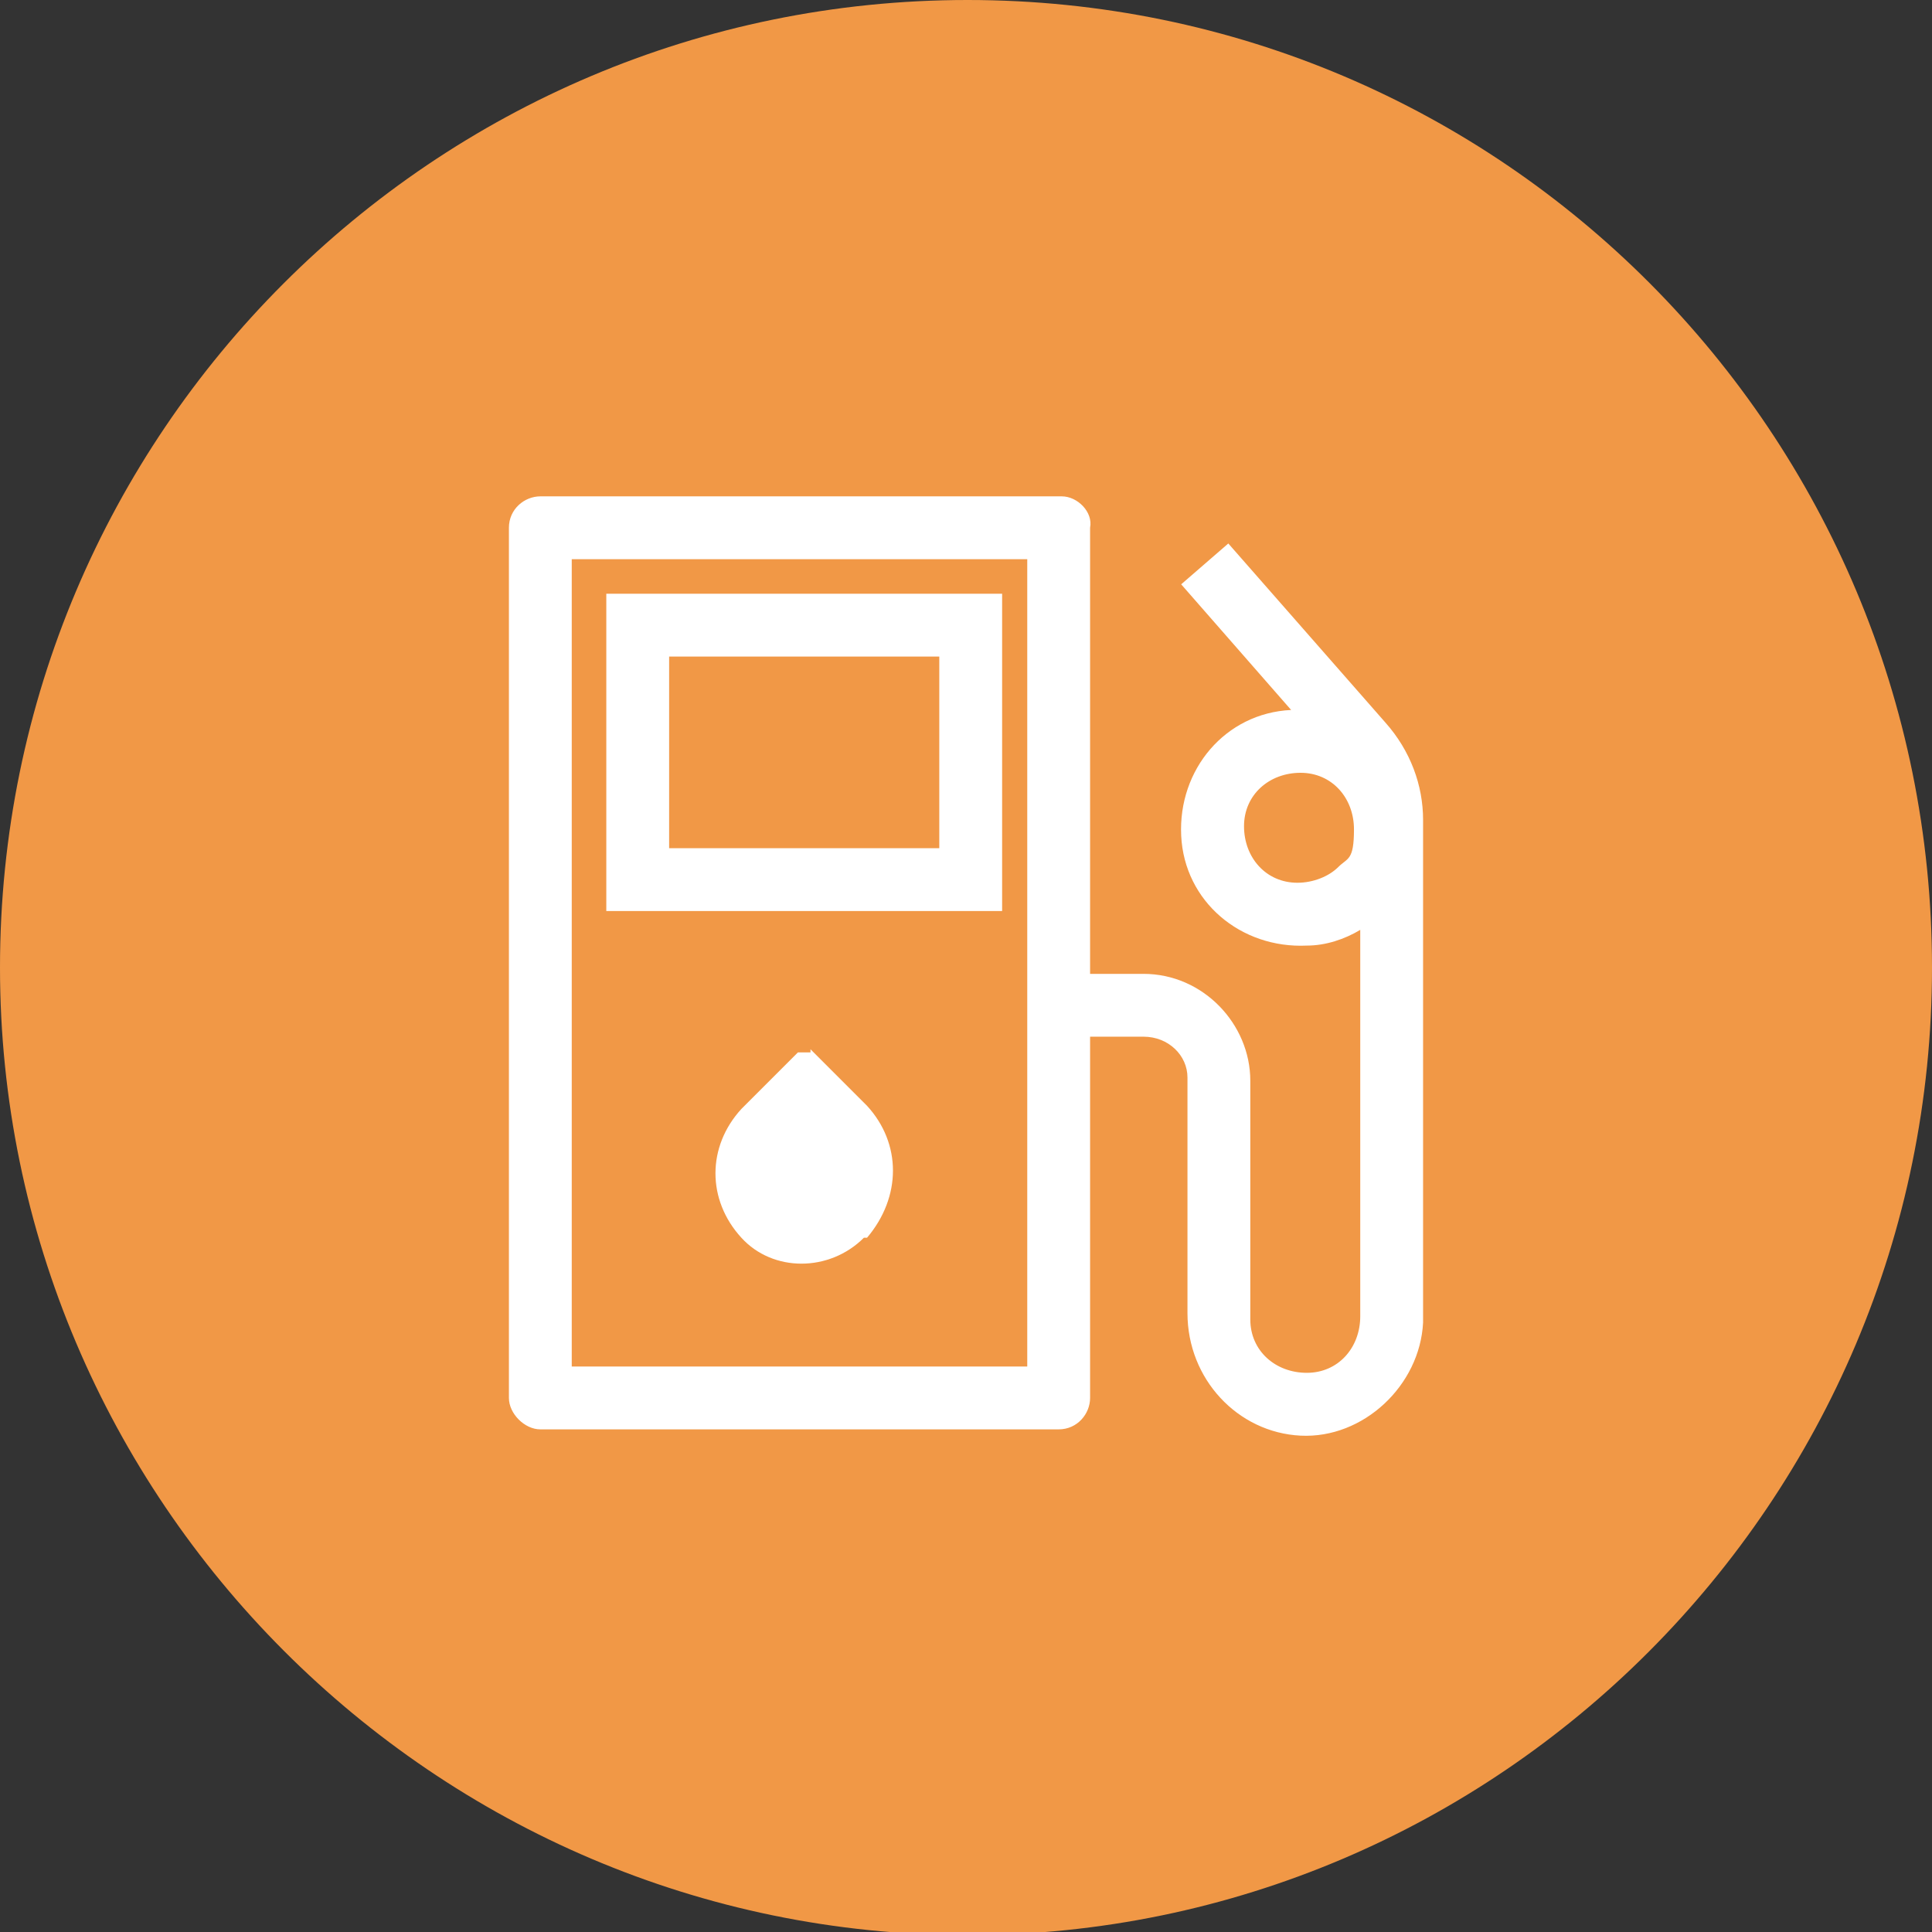 <?xml version="1.0" encoding="UTF-8"?>
<svg xmlns="http://www.w3.org/2000/svg" id="Livello_1" data-name="Livello 1" version="1.1" viewBox="0 0 61.5 61.5">
  <rect x="0" y="0" width="61.5" height="61.5" fill="#333333" stroke="none"/>
  <defs>
    <style>
      .cls-1 {
        fill: #f19846;
      }

      .cls-1, .cls-2 {
        stroke-width: 0px;
      }

      .cls-2 {
        fill: #fff;
      }
    </style>
  </defs>
  <path class="cls-1" d="M30.8,0h0c17,0,30.7,13.8,30.7,30.8h0c0,17-13.8,30.8-30.7,30.8h0c-17,0-30.8-13.9-30.8-30.8h0C0,13.8,13.8,0,30.8,0Z"></path>
  <g id="fuel">
    <path id="Path_91" data-name="Path 91" class="cls-2" d="M33.8,15.8h-16.6c-.5,0-1,.4-1,1h0v27.7c0,.5.5,1,1,1h16.5c.6,0,1-.5,1-1h0v-11.5h1.7c.8,0,1.4.6,1.4,1.3v7.5c0,2.1,1.6,3.8,3.6,3.9s3.8-1.6,3.9-3.6v-16c0-1.1-.4-2.2-1.2-3.1l-5-5.7-1.5,1.3,3.5,4c-2.1.1-3.6,1.9-3.5,4s1.9,3.6,4,3.5c.6,0,1.2-.2,1.7-.5v12.3c0,1-.7,1.8-1.7,1.8s-1.8-.7-1.8-1.7v-7.6c0-1.8-1.5-3.4-3.4-3.4h-1.7v-14.2c.1-.5-.4-1-.9-1h0ZM41.3,28.1c-1,0-1.7-.8-1.7-1.8s.8-1.7,1.8-1.7,1.7.8,1.7,1.8-.2.9-.5,1.2c-.3.3-.8.5-1.3.5h0ZM32.8,43.5h-14.6v-25.7h14.5c0,0,0,25.7,0,25.7Z"></path>
    <path id="Path_92" data-name="Path 92" class="cls-2" d="M31.9,18.9h-12.6v10.1h12.6v-10.1ZM29.9,27h-8.6v-6.1h8.6v6.1Z"></path>
    <path id="Path_93" data-name="Path 93" class="cls-2" d="M25.8,33.5c-.1,0-.3,0-.4,0h0l-1.8,1.8c-1.1,1.2-1.1,2.9,0,4.1,1,1.1,2.8,1.1,3.9,0h.1c1.1-1.3,1.1-3,0-4.2l-1.8-1.8h0Z"></path>
  </g>
</svg>
